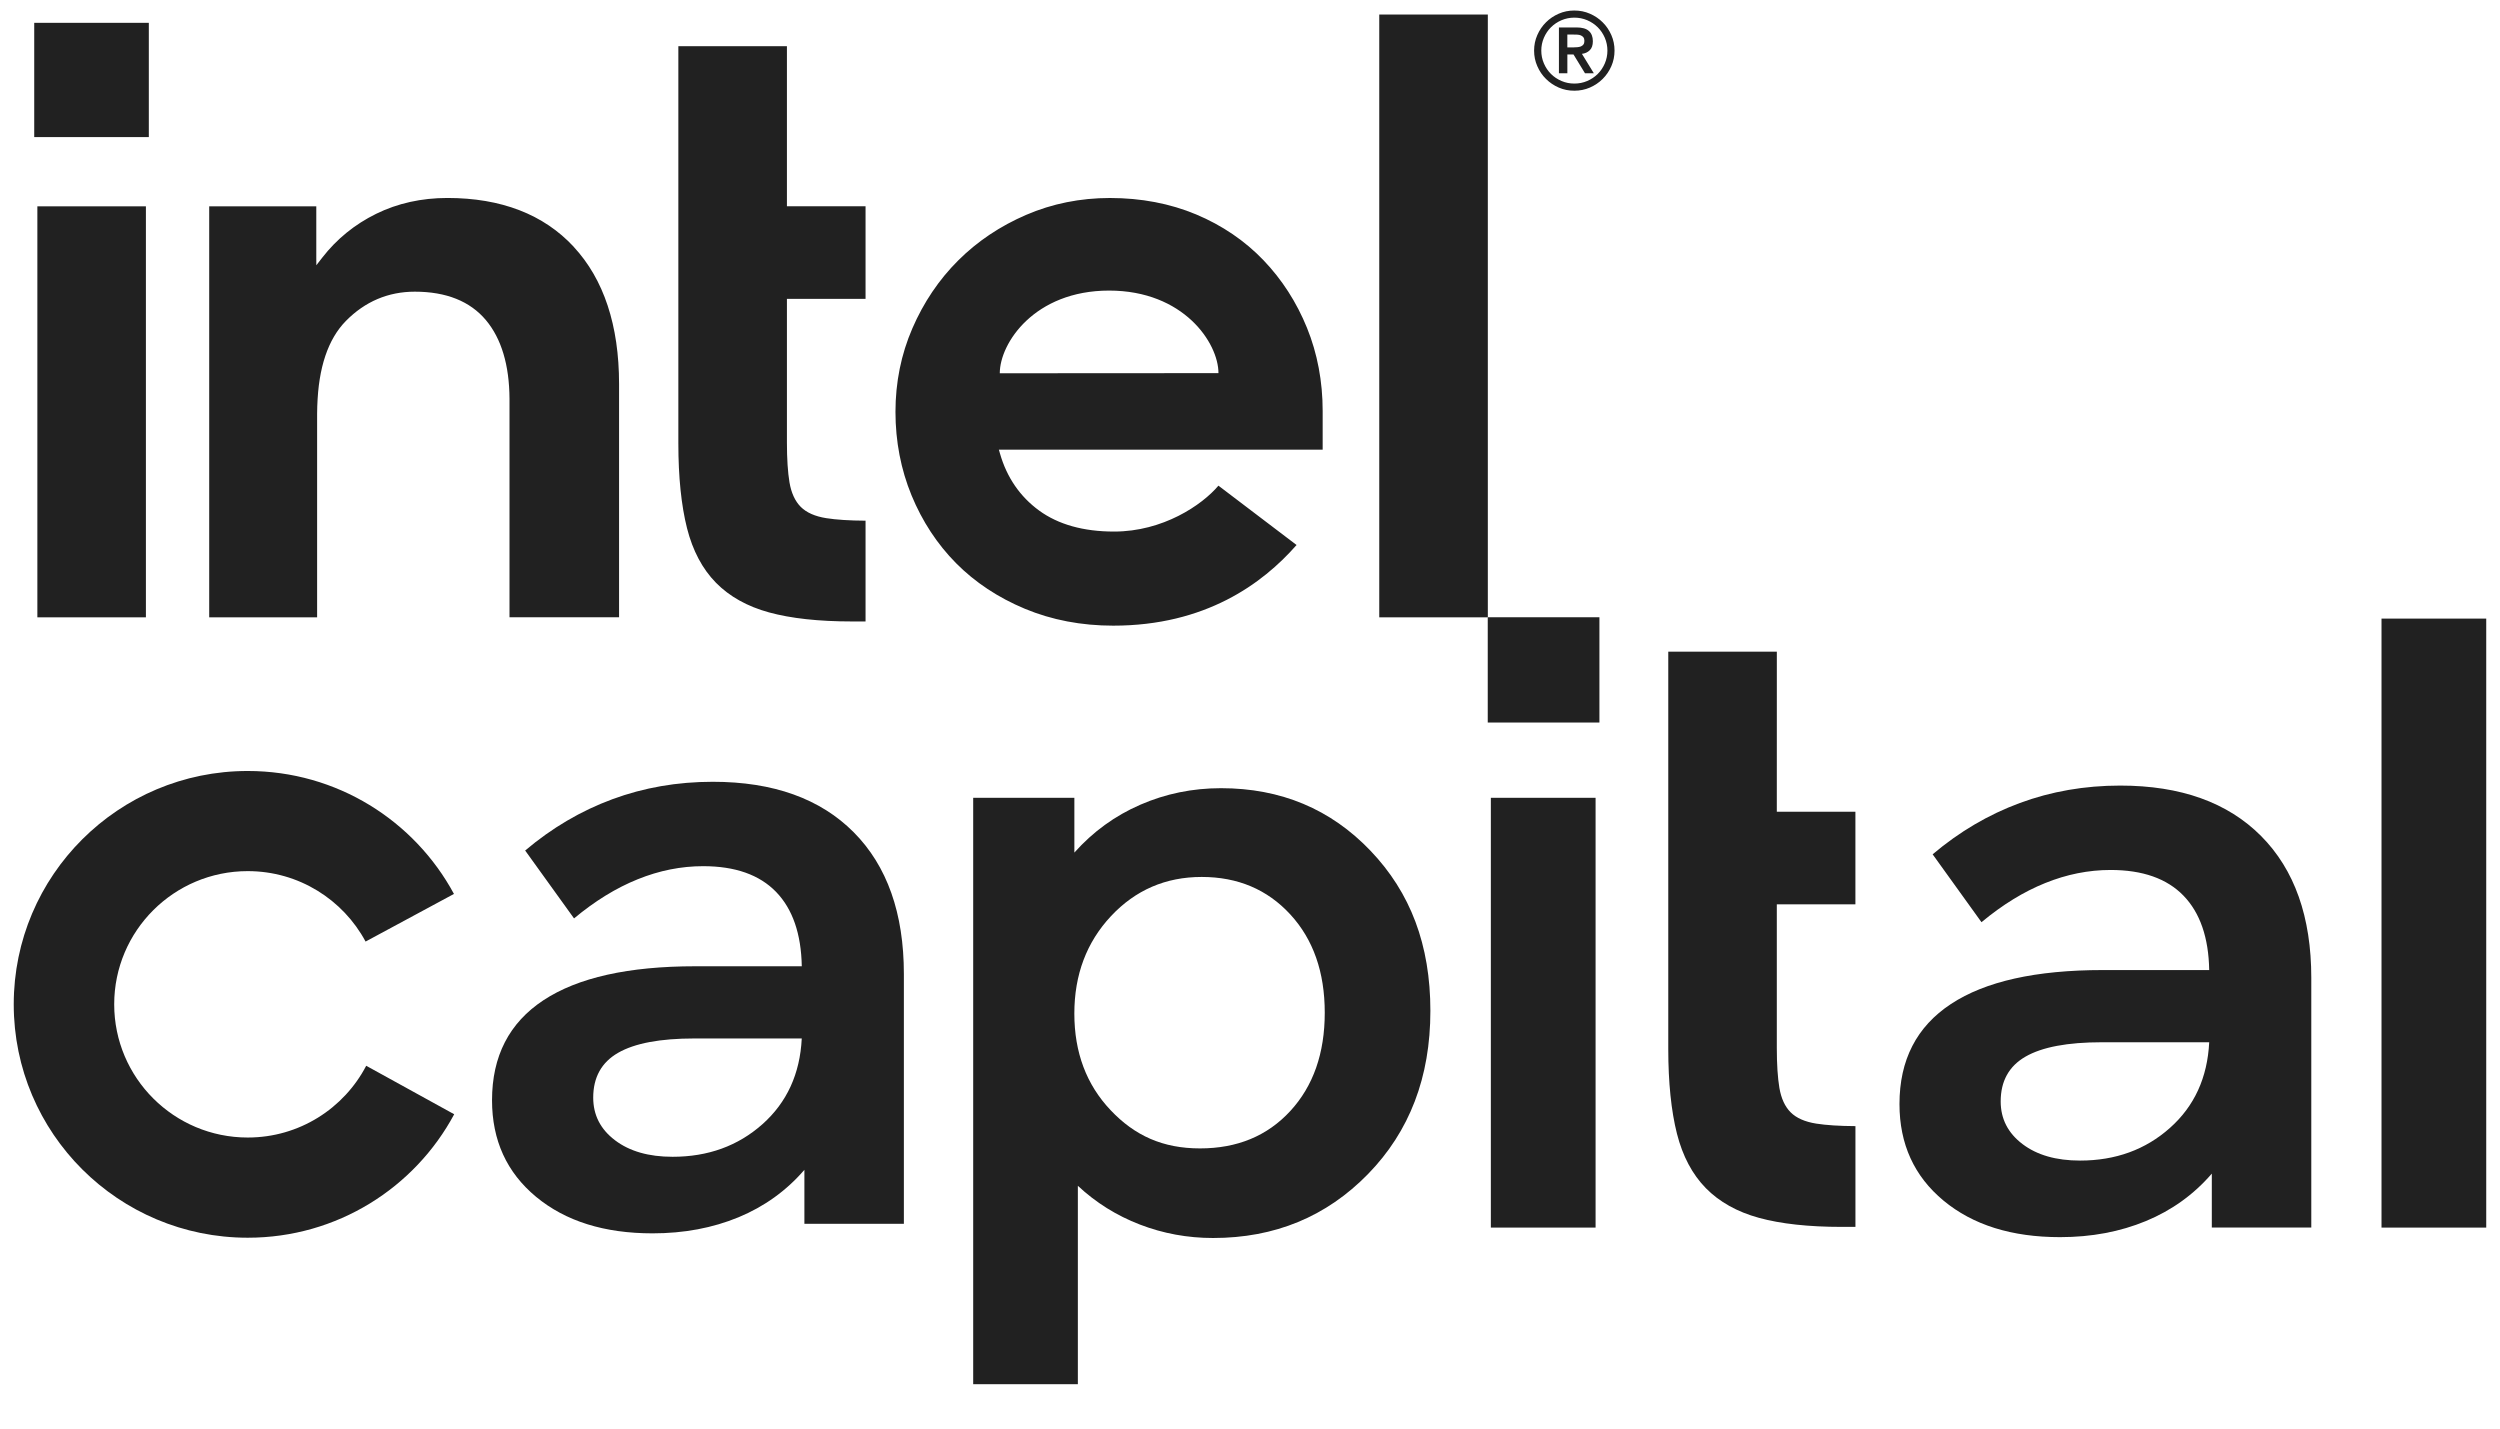 <svg width="91" height="52" viewBox="0 0 91 52" fill="none" xmlns="http://www.w3.org/2000/svg">
<g clip-path="url(#clip0_14811_3088)">
<path d="M25.944 28.457C24.652 28.457 23.435 28.669 22.292 29.091C21.149 29.513 20.089 30.136 19.116 30.959L20.895 33.43C21.657 32.795 22.429 32.321 23.213 32.005C23.996 31.688 24.791 31.529 25.596 31.529C26.759 31.529 27.643 31.841 28.248 32.464C28.851 33.087 29.163 33.989 29.185 35.172H25.31C22.876 35.172 21.034 35.584 19.784 36.407C18.534 37.231 17.91 38.445 17.91 40.049C17.91 41.507 18.445 42.678 19.514 43.565C20.584 44.451 21.997 44.894 23.754 44.894C24.897 44.894 25.939 44.698 26.883 44.308C27.824 43.918 28.624 43.342 29.28 42.582V44.546H32.901V35.456C32.901 33.24 32.291 31.519 31.075 30.294C29.857 29.07 28.148 28.457 25.946 28.457H25.944ZM27.754 40.92C26.864 41.711 25.774 42.107 24.482 42.107C23.615 42.107 22.915 41.907 22.387 41.506C21.857 41.105 21.593 40.588 21.593 39.954C21.593 39.215 21.895 38.67 22.498 38.323C23.102 37.975 24.027 37.8 25.277 37.8H29.184C29.12 39.089 28.643 40.128 27.754 40.92Z" fill="#212121"/>
<path d="M44.443 28.69C43.405 28.69 42.426 28.892 41.505 29.293C40.584 29.694 39.785 30.274 39.107 31.034V29.039H35.424V50.384H39.234V43.163C39.89 43.776 40.642 44.246 41.49 44.573C42.337 44.9 43.226 45.063 44.157 45.063C46.401 45.063 48.28 44.288 49.795 42.736C51.309 41.184 52.066 39.206 52.066 36.797C52.066 34.389 51.339 32.49 49.89 30.971C48.44 29.451 46.624 28.69 44.444 28.69H44.443ZM46.967 40.441C46.13 41.349 45.035 41.802 43.68 41.802C42.326 41.802 41.303 41.338 40.425 40.409C39.546 39.481 39.106 38.309 39.106 36.894C39.106 35.48 39.551 34.297 40.44 33.347C41.33 32.397 42.43 31.921 43.742 31.921C45.055 31.921 46.129 32.376 46.966 33.284C47.802 34.192 48.221 35.385 48.221 36.862C48.221 38.339 47.803 39.533 46.967 40.441Z" fill="#212121"/>
<path d="M58.079 29.04H54.267V44.684H58.079V29.04Z" fill="#212121"/>
<path d="M77.175 28.595C75.884 28.595 74.666 28.807 73.523 29.229C72.38 29.651 71.321 30.274 70.348 31.097L72.126 33.568C72.889 32.933 73.661 32.459 74.445 32.143C75.228 31.826 76.023 31.667 76.827 31.667C77.991 31.667 78.875 31.979 79.479 32.602C80.082 33.225 80.394 34.127 80.415 35.31H76.541C74.106 35.31 72.264 35.722 71.015 36.545C69.765 37.369 69.141 38.583 69.141 40.187C69.141 41.644 69.676 42.816 70.745 43.703C71.814 44.589 73.227 45.032 74.985 45.032C76.128 45.032 77.17 44.836 78.112 44.446C79.054 44.056 79.854 43.48 80.51 42.72V44.683H84.131V35.594C84.131 33.378 83.522 31.657 82.305 30.432C81.087 29.208 79.378 28.595 77.175 28.595ZM78.985 41.057C78.096 41.849 77.005 42.245 75.714 42.245C74.846 42.245 74.147 42.045 73.619 41.644C73.089 41.242 72.825 40.725 72.825 40.092C72.825 39.353 73.126 38.808 73.729 38.461C74.333 38.113 75.258 37.938 76.509 37.938H80.415C80.351 39.227 79.875 40.266 78.985 41.057Z" fill="#212121"/>
<path d="M90.499 22.516H86.687V44.684H90.499V22.516Z" fill="#212121"/>
<path d="M9.018 41.406C6.333 41.406 4.157 39.235 4.157 36.557C4.157 33.88 6.334 31.709 9.018 31.709C10.875 31.709 12.488 32.748 13.307 34.273L16.524 32.539C15.087 29.875 12.266 28.064 9.018 28.064C4.314 28.064 0.5 31.866 0.5 36.558C0.5 41.251 4.313 45.053 9.018 45.053C12.272 45.053 15.099 43.234 16.533 40.559L13.33 38.794C12.52 40.346 10.895 41.406 9.018 41.406Z" fill="#212121"/>
<path d="M64.677 23.72H60.725V38.181C60.725 39.401 60.832 40.438 61.041 41.266C61.248 42.084 61.603 42.75 62.094 43.25C62.585 43.75 63.235 44.113 64.024 44.329C64.82 44.548 65.835 44.659 67.039 44.659H67.538V40.991C66.956 40.988 66.475 40.957 66.108 40.899C65.701 40.834 65.388 40.697 65.18 40.489C64.972 40.281 64.834 39.981 64.769 39.595C64.708 39.226 64.676 38.74 64.676 38.15V32.917H67.537V29.547H64.676L64.677 23.72Z" fill="#212121"/>
<path d="M58.219 22.468H54.154V26.3H58.219V22.468Z" fill="#212121"/>
<path d="M5.417 0.831H1.246V4.99H5.417V0.831Z" fill="#212121"/>
<path d="M5.311 22.47V7.51H1.36V22.47H5.311ZM31.506 22.621V18.953C30.924 18.95 30.444 18.919 30.076 18.861C29.669 18.797 29.356 18.659 29.148 18.451C28.941 18.243 28.802 17.943 28.737 17.557C28.676 17.188 28.644 16.702 28.644 16.112V10.879H31.506V7.509H28.644V1.682H24.692V16.143C24.692 17.363 24.799 18.4 25.008 19.228C25.215 20.046 25.57 20.712 26.061 21.212C26.552 21.712 27.202 22.075 27.991 22.291C28.788 22.51 29.803 22.621 31.006 22.621H31.506ZM54.157 22.47V0.528H50.205V22.47H54.157ZM20.884 8.983C19.789 7.803 18.242 7.206 16.287 7.206C15.343 7.206 14.471 7.4 13.694 7.782C12.916 8.164 12.255 8.701 11.73 9.378L11.515 9.655L11.513 9.406V7.51H7.615V22.47H11.543V14.5L11.546 15.053C11.546 14.961 11.548 14.871 11.55 14.783C11.59 13.386 11.94 12.343 12.592 11.681C13.287 10.975 14.131 10.617 15.1 10.617C16.241 10.617 17.111 10.965 17.687 11.652C18.251 12.325 18.54 13.29 18.546 14.52V14.55C18.546 14.553 18.546 14.555 18.546 14.557V22.469H22.534V13.976C22.534 11.845 21.978 10.164 20.881 8.983H20.884ZM48.145 14.959C48.145 13.887 47.954 12.869 47.575 11.935C47.196 11.001 46.661 10.17 45.984 9.465C45.307 8.761 44.485 8.202 43.539 7.805C42.593 7.409 41.538 7.207 40.401 7.207C39.325 7.207 38.3 7.413 37.355 7.82C36.408 8.227 35.574 8.786 34.877 9.482C34.179 10.177 33.619 11.008 33.21 11.953C32.802 12.895 32.595 13.917 32.595 14.991C32.595 16.064 32.792 17.087 33.18 18.031C33.569 18.975 34.114 19.806 34.801 20.5C35.488 21.194 36.331 21.753 37.307 22.16C38.283 22.567 39.365 22.774 40.522 22.774C43.865 22.774 45.95 21.257 47.195 19.838L44.351 17.678C43.752 18.387 42.329 19.349 40.552 19.349C39.437 19.349 38.519 19.091 37.824 18.584C37.128 18.076 36.648 17.378 36.399 16.508L36.359 16.368H48.145L48.145 14.959ZM36.392 13.587C36.392 12.492 37.653 10.579 40.37 10.577C43.089 10.577 44.352 12.488 44.352 13.582L36.392 13.587Z" fill="#212121"/>
<path d="M58.653 1.276C58.575 1.099 58.471 0.945 58.338 0.813C58.206 0.681 58.051 0.576 57.873 0.499C57.696 0.421 57.507 0.383 57.305 0.383C57.102 0.383 56.913 0.421 56.737 0.499C56.559 0.576 56.405 0.681 56.273 0.813C56.14 0.945 56.035 1.099 55.958 1.276C55.88 1.453 55.841 1.641 55.841 1.842C55.841 2.043 55.88 2.233 55.958 2.409C56.035 2.586 56.139 2.741 56.273 2.872C56.405 3.004 56.559 3.109 56.737 3.187C56.914 3.264 57.103 3.302 57.305 3.302C57.506 3.302 57.696 3.264 57.873 3.187C58.051 3.109 58.206 3.005 58.338 2.872C58.47 2.741 58.575 2.586 58.653 2.409C58.73 2.233 58.769 2.044 58.769 1.842C58.769 1.64 58.73 1.452 58.653 1.276ZM58.415 2.309C58.352 2.455 58.267 2.583 58.158 2.691C58.049 2.8 57.921 2.885 57.775 2.948C57.628 3.011 57.472 3.042 57.306 3.042C57.141 3.042 56.985 3.011 56.839 2.948C56.692 2.885 56.564 2.8 56.455 2.691C56.346 2.583 56.261 2.455 56.198 2.309C56.135 2.163 56.103 2.007 56.103 1.842C56.103 1.677 56.135 1.522 56.198 1.375C56.261 1.229 56.346 1.102 56.455 0.993C56.564 0.885 56.692 0.799 56.839 0.736C56.985 0.674 57.141 0.642 57.306 0.642C57.472 0.642 57.628 0.674 57.775 0.736C57.921 0.799 58.049 0.885 58.158 0.993C58.267 1.102 58.352 1.229 58.415 1.375C58.478 1.522 58.51 1.677 58.51 1.842C58.51 2.007 58.478 2.163 58.415 2.309ZM57.582 1.96C57.696 1.947 57.791 1.903 57.866 1.83C57.942 1.757 57.98 1.647 57.98 1.501C57.98 1.339 57.932 1.215 57.837 1.129C57.741 1.042 57.592 0.999 57.39 0.999H56.745V2.666H57.052V1.983H57.276L57.693 2.666H58.015L57.582 1.96ZM57.416 1.718C57.369 1.722 57.322 1.725 57.275 1.725H57.051V1.258H57.275C57.323 1.258 57.37 1.259 57.416 1.261C57.463 1.264 57.506 1.273 57.544 1.289C57.582 1.305 57.613 1.329 57.637 1.36C57.66 1.392 57.672 1.435 57.672 1.489C57.672 1.544 57.66 1.587 57.637 1.619C57.614 1.65 57.583 1.673 57.544 1.69C57.506 1.705 57.463 1.714 57.416 1.718Z" fill="#212121"/>
</g>
<defs>
<clipPath id="clip0_14811_3088">
<rect width="90" height="51.231" fill="white" transform="translate(0.5 0.385)"/>
</clipPath>
</defs>
</svg>
